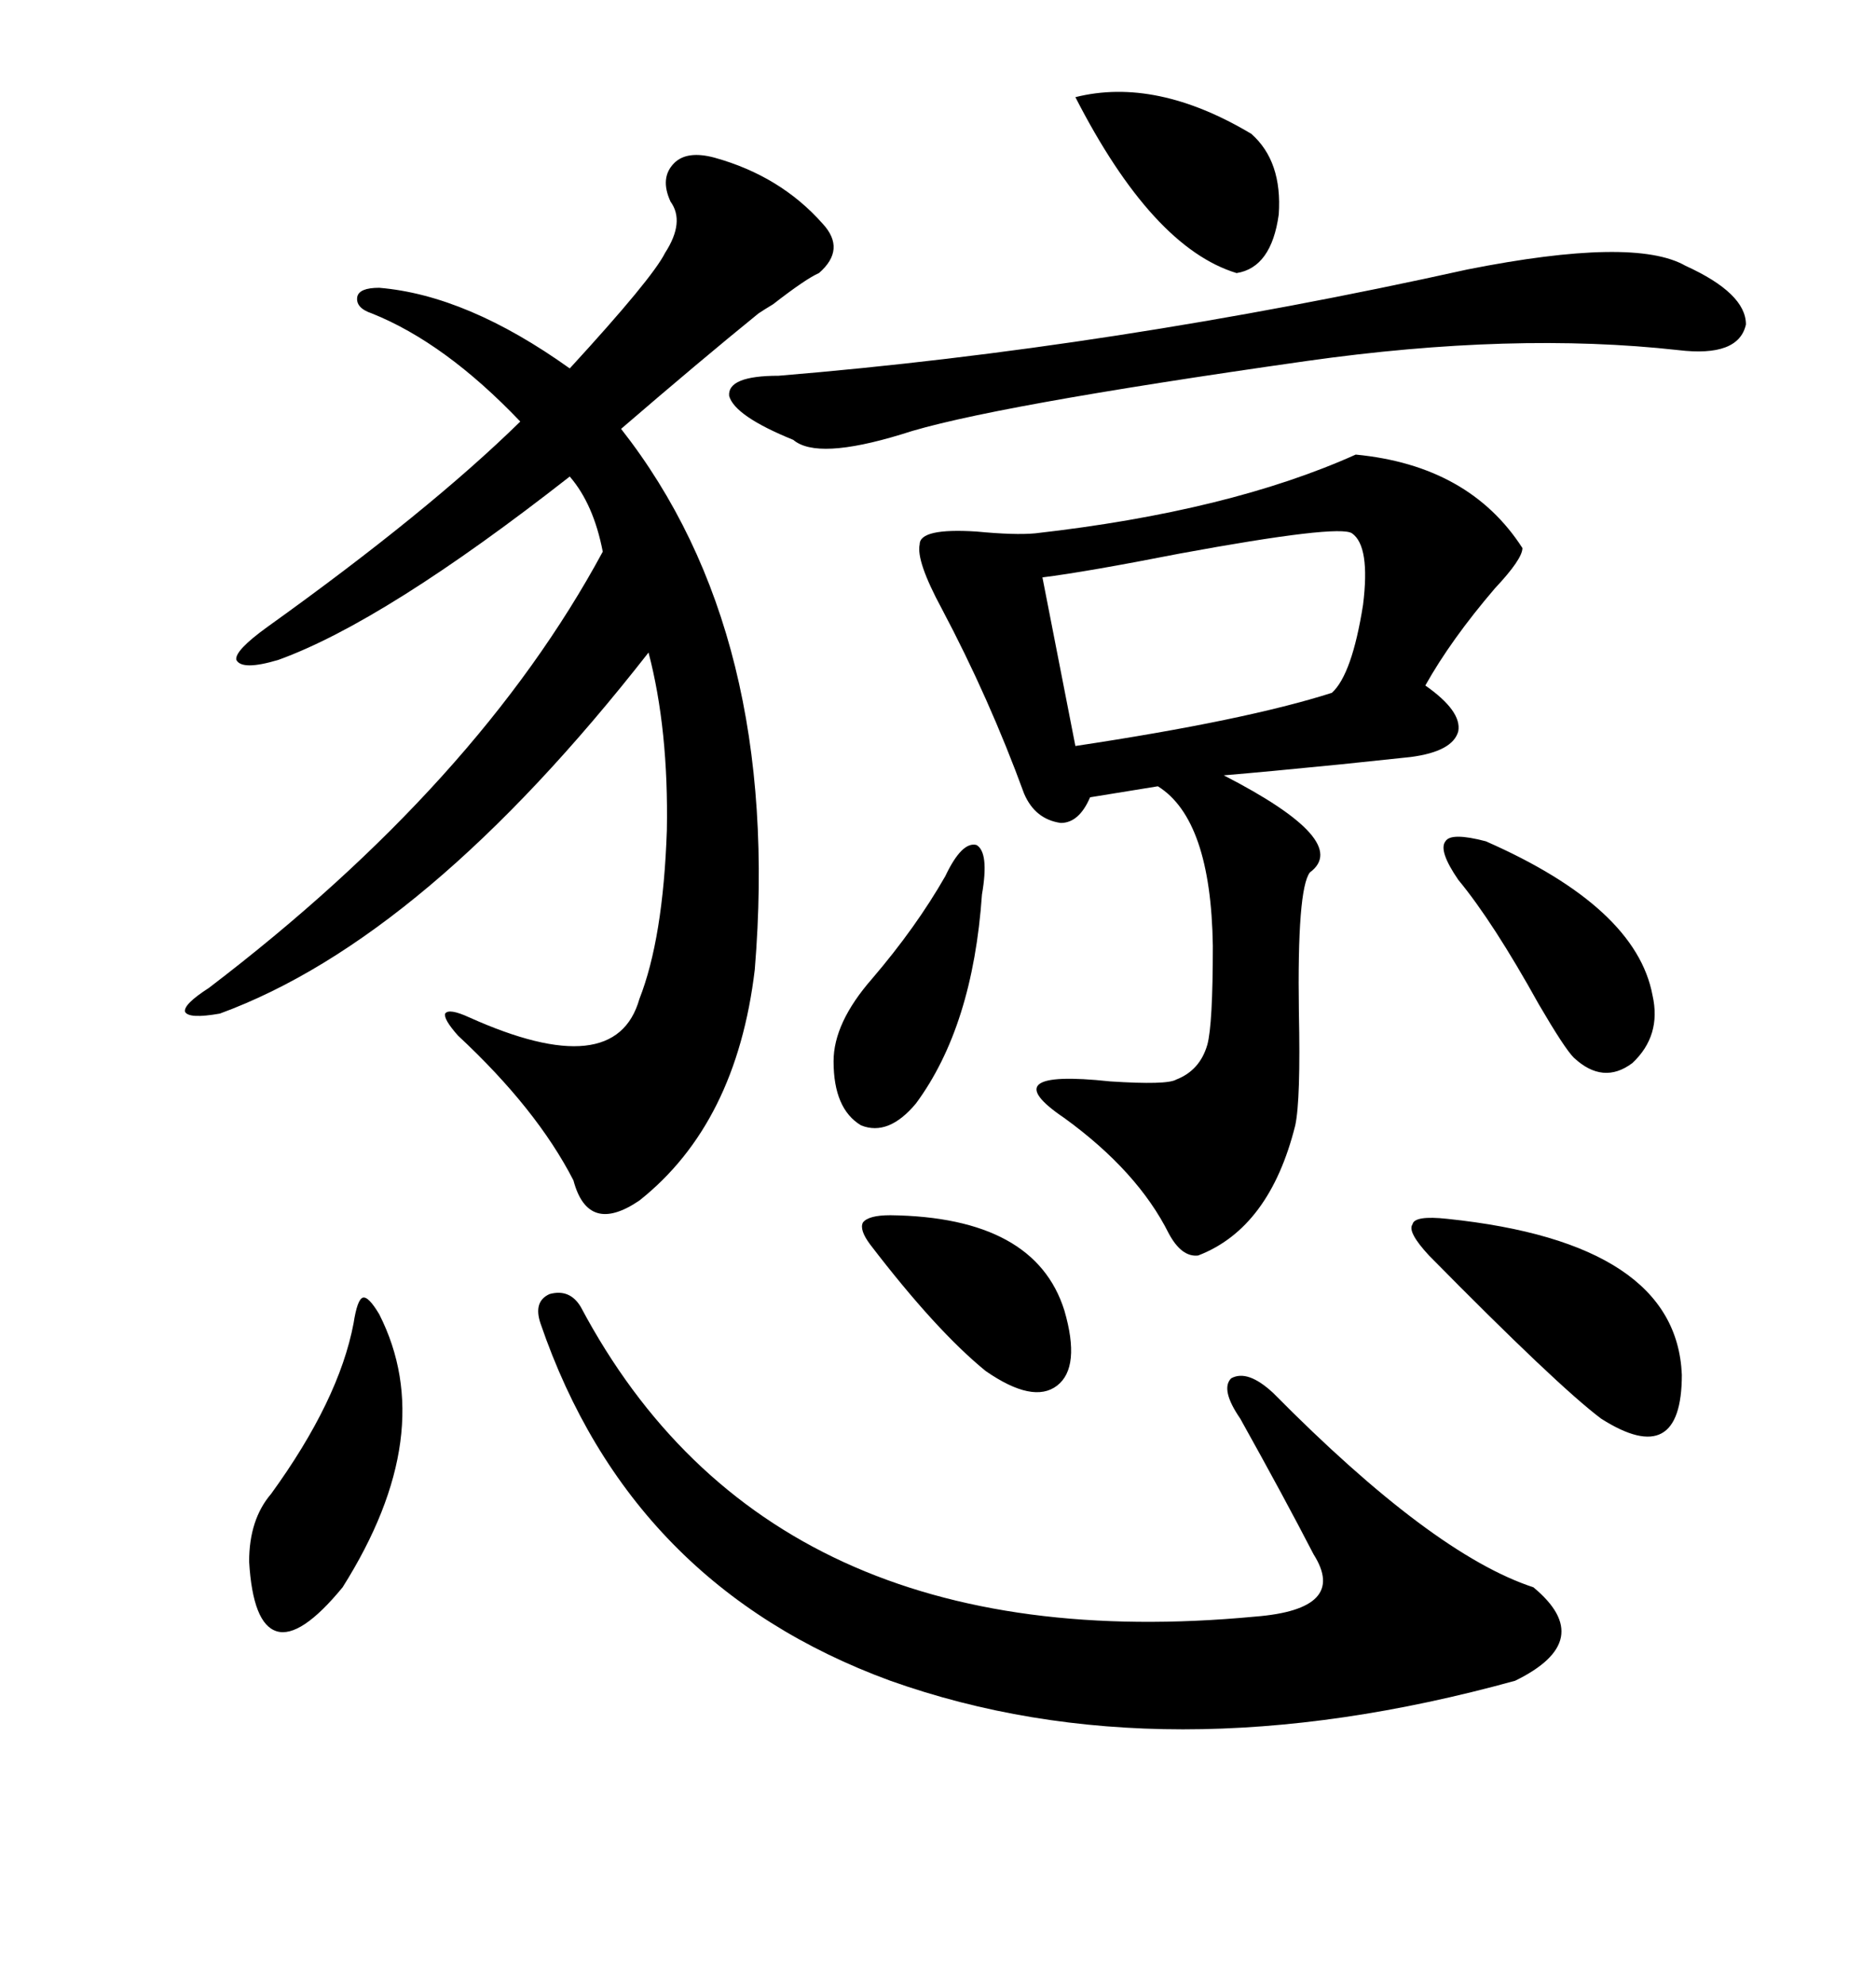 <svg xmlns="http://www.w3.org/2000/svg" xmlns:xlink="http://www.w3.org/1999/xlink" width="300" height="317.285"><path d="M216.80 72.66L216.80 72.66Q234.96 74.41 243.46 87.60L243.46 87.60Q243.46 89.36 239.06 94.04L239.06 94.04Q232.03 102.25 227.93 109.57L227.93 109.57Q233.79 113.67 233.20 116.89L233.20 116.89Q232.32 120.12 225.59 121.00L225.59 121.00Q222.66 121.29 214.45 122.17L214.45 122.17Q202.73 123.34 195.70 123.93L195.70 123.93Q216.21 134.47 209.47 139.45L209.47 139.45Q207.42 142.09 207.71 161.72L207.71 161.72Q208.01 175.78 207.13 179.88L207.13 179.88Q203.03 196.29 191.60 200.68L191.60 200.68Q188.96 200.98 186.91 197.17L186.91 197.17Q181.93 187.21 170.21 178.71L170.21 178.71Q158.50 170.80 177.54 172.85L177.54 172.85Q186.62 173.44 188.09 172.56L188.09 172.56Q191.89 171.09 193.07 166.99L193.07 166.99Q193.95 163.77 193.95 151.17L193.95 151.17Q193.65 130.96 185.16 125.68L185.16 125.68L174.32 127.44Q172.56 131.54 169.63 131.54L169.63 131.54Q165.53 130.96 163.77 126.86L163.77 126.86Q158.20 111.62 150.59 97.27L150.59 97.27Q146.48 89.65 147.07 87.01L147.07 87.01Q147.07 84.38 156.15 84.96L156.15 84.96Q162.30 85.55 165.53 85.25L165.53 85.25Q196.58 81.74 216.80 72.66ZM107.23 32.23L107.23 32.23Q105.47 28.42 107.81 26.07L107.81 26.07Q109.86 24.02 114.26 25.20L114.26 25.20Q124.80 28.13 131.54 35.74L131.54 35.74Q135.35 39.84 130.96 43.65L130.96 43.65Q128.91 44.53 123.63 48.63L123.63 48.63Q122.17 49.51 121.29 50.10L121.29 50.10Q111.91 57.71 99.32 68.55L99.32 68.55Q125.10 101.37 120.70 154.98L120.70 154.98Q117.77 179.59 102.25 191.89L102.25 191.89Q94.04 197.46 91.70 188.67L91.70 188.67Q85.84 177.25 73.24 165.53L73.24 165.53Q70.90 162.89 71.19 162.01L71.19 162.01Q71.78 161.13 75 162.60L75 162.60Q98.44 173.14 102.25 159.67L102.25 159.67Q106.05 150 106.64 132.71L106.64 132.71Q106.93 116.60 103.71 104.30L103.71 104.30Q67.97 150 35.16 162.01L35.16 162.01Q30.18 162.89 29.59 161.72L29.59 161.72Q29.30 160.55 33.40 157.91L33.40 157.91Q76.46 125.10 96.39 88.18L96.39 88.18Q94.92 80.57 91.11 76.17L91.11 76.17Q61.52 99.32 44.53 105.47L44.53 105.47Q38.67 107.23 37.79 105.47L37.79 105.47Q37.50 104.00 42.77 100.20L42.77 100.20Q68.55 81.74 83.20 67.38L83.20 67.38Q71.19 54.79 59.47 50.10L59.47 50.10Q56.84 49.22 57.13 47.46L57.13 47.46Q57.42 46.00 60.64 46.00L60.64 46.00Q74.71 47.17 91.11 58.89L91.11 58.89Q104.30 44.53 106.35 40.43L106.35 40.43Q109.57 35.45 107.23 32.23ZM92.87 208.89L92.87 208.89Q123.05 265.72 200.68 258.40L200.68 258.40Q215.63 257.23 210.06 248.44L210.06 248.44Q205.37 239.36 198.34 226.76L198.34 226.76Q195.12 222.07 196.88 220.31L196.88 220.31Q199.51 218.85 203.61 222.66L203.61 222.66Q229.10 248.44 245.21 253.71L245.21 253.71Q255.47 262.21 242.29 268.65L242.29 268.65Q186.04 284.18 142.38 268.65L142.38 268.65Q100.78 253.42 86.43 211.52L86.43 211.52Q85.25 208.01 87.89 206.84L87.89 206.84Q91.11 205.96 92.87 208.89ZM126.86 70.31L126.86 70.31Q117.48 66.50 116.60 63.28L116.60 63.28Q116.31 60.06 124.51 60.06L124.51 60.06Q177.83 55.66 234.67 43.07L234.67 43.07Q261.33 37.79 269.53 42.48L269.53 42.48Q279.20 46.88 279.20 51.86L279.20 51.86Q278.03 57.13 268.36 55.96L268.36 55.96Q241.99 53.03 208.89 57.71L208.89 57.71Q157.32 65.04 144.14 69.43L144.14 69.43Q130.66 73.54 126.86 70.31ZM216.21 85.25L216.21 85.25Q214.16 83.79 188.67 88.48L188.67 88.48Q173.73 91.41 166.70 92.29L166.70 92.29L171.97 119.24Q199.22 115.14 212.99 110.74L212.99 110.74Q216.21 107.81 217.97 96.68L217.97 96.68Q219.14 87.30 216.21 85.25ZM231.45 194.82L231.45 194.82Q268.07 198.63 268.95 219.73L268.95 219.73Q268.95 227.34 265.72 229.10L265.72 229.10Q262.50 230.86 256.05 226.76L256.05 226.76Q249.02 221.48 228.52 200.68L228.52 200.68Q225 196.88 225.88 195.70L225.88 195.70Q226.17 194.24 231.45 194.82ZM60.64 210.06L60.64 210.06Q70.31 229.10 54.79 253.71L54.79 253.71Q48.05 261.91 44.24 260.74L44.24 260.74Q40.43 259.57 39.84 249.61L39.84 249.61Q39.84 242.87 43.36 238.77L43.36 238.77Q54.20 223.83 56.54 211.52L56.54 211.52Q57.13 207.71 58.01 207.42L58.01 207.42Q58.89 207.13 60.64 210.06ZM264.26 159.08L264.26 159.08Q265.72 165.53 261.04 169.92L261.04 169.92Q256.35 173.44 251.66 169.04L251.66 169.04Q250.20 167.58 246.09 160.55L246.09 160.55Q238.77 147.36 233.20 140.63L233.20 140.63Q229.98 135.94 231.15 134.47L231.15 134.47Q232.03 133.01 237.60 134.47L237.60 134.47Q261.62 145.02 264.26 159.08ZM171.97 15.53L171.97 15.53Q184.86 12.30 200.10 21.39L200.10 21.39Q205.08 25.78 204.49 34.28L204.49 34.28Q203.32 42.77 197.75 43.65L197.75 43.65Q184.28 39.55 171.97 15.53ZM151.17 140.04L151.17 140.04Q153.81 134.47 156.15 135.06L156.15 135.06Q158.20 136.23 157.03 142.97L157.03 142.97Q155.57 164.06 146.48 176.37L146.48 176.37Q142.09 181.64 137.70 179.88L137.70 179.88Q133.30 177.25 133.30 169.63L133.30 169.63Q133.30 163.48 139.45 156.45L139.45 156.45Q146.48 148.24 151.17 140.04ZM142.38 194.24L142.38 194.24Q165.53 194.53 170.21 209.47L170.21 209.47Q172.85 218.55 169.04 221.48L169.04 221.48Q165.23 224.41 157.62 219.14L157.62 219.14Q149.71 212.70 139.16 198.93L139.16 198.93Q137.40 196.58 137.99 195.41L137.99 195.41Q138.87 194.24 142.38 194.24Z"/></svg>